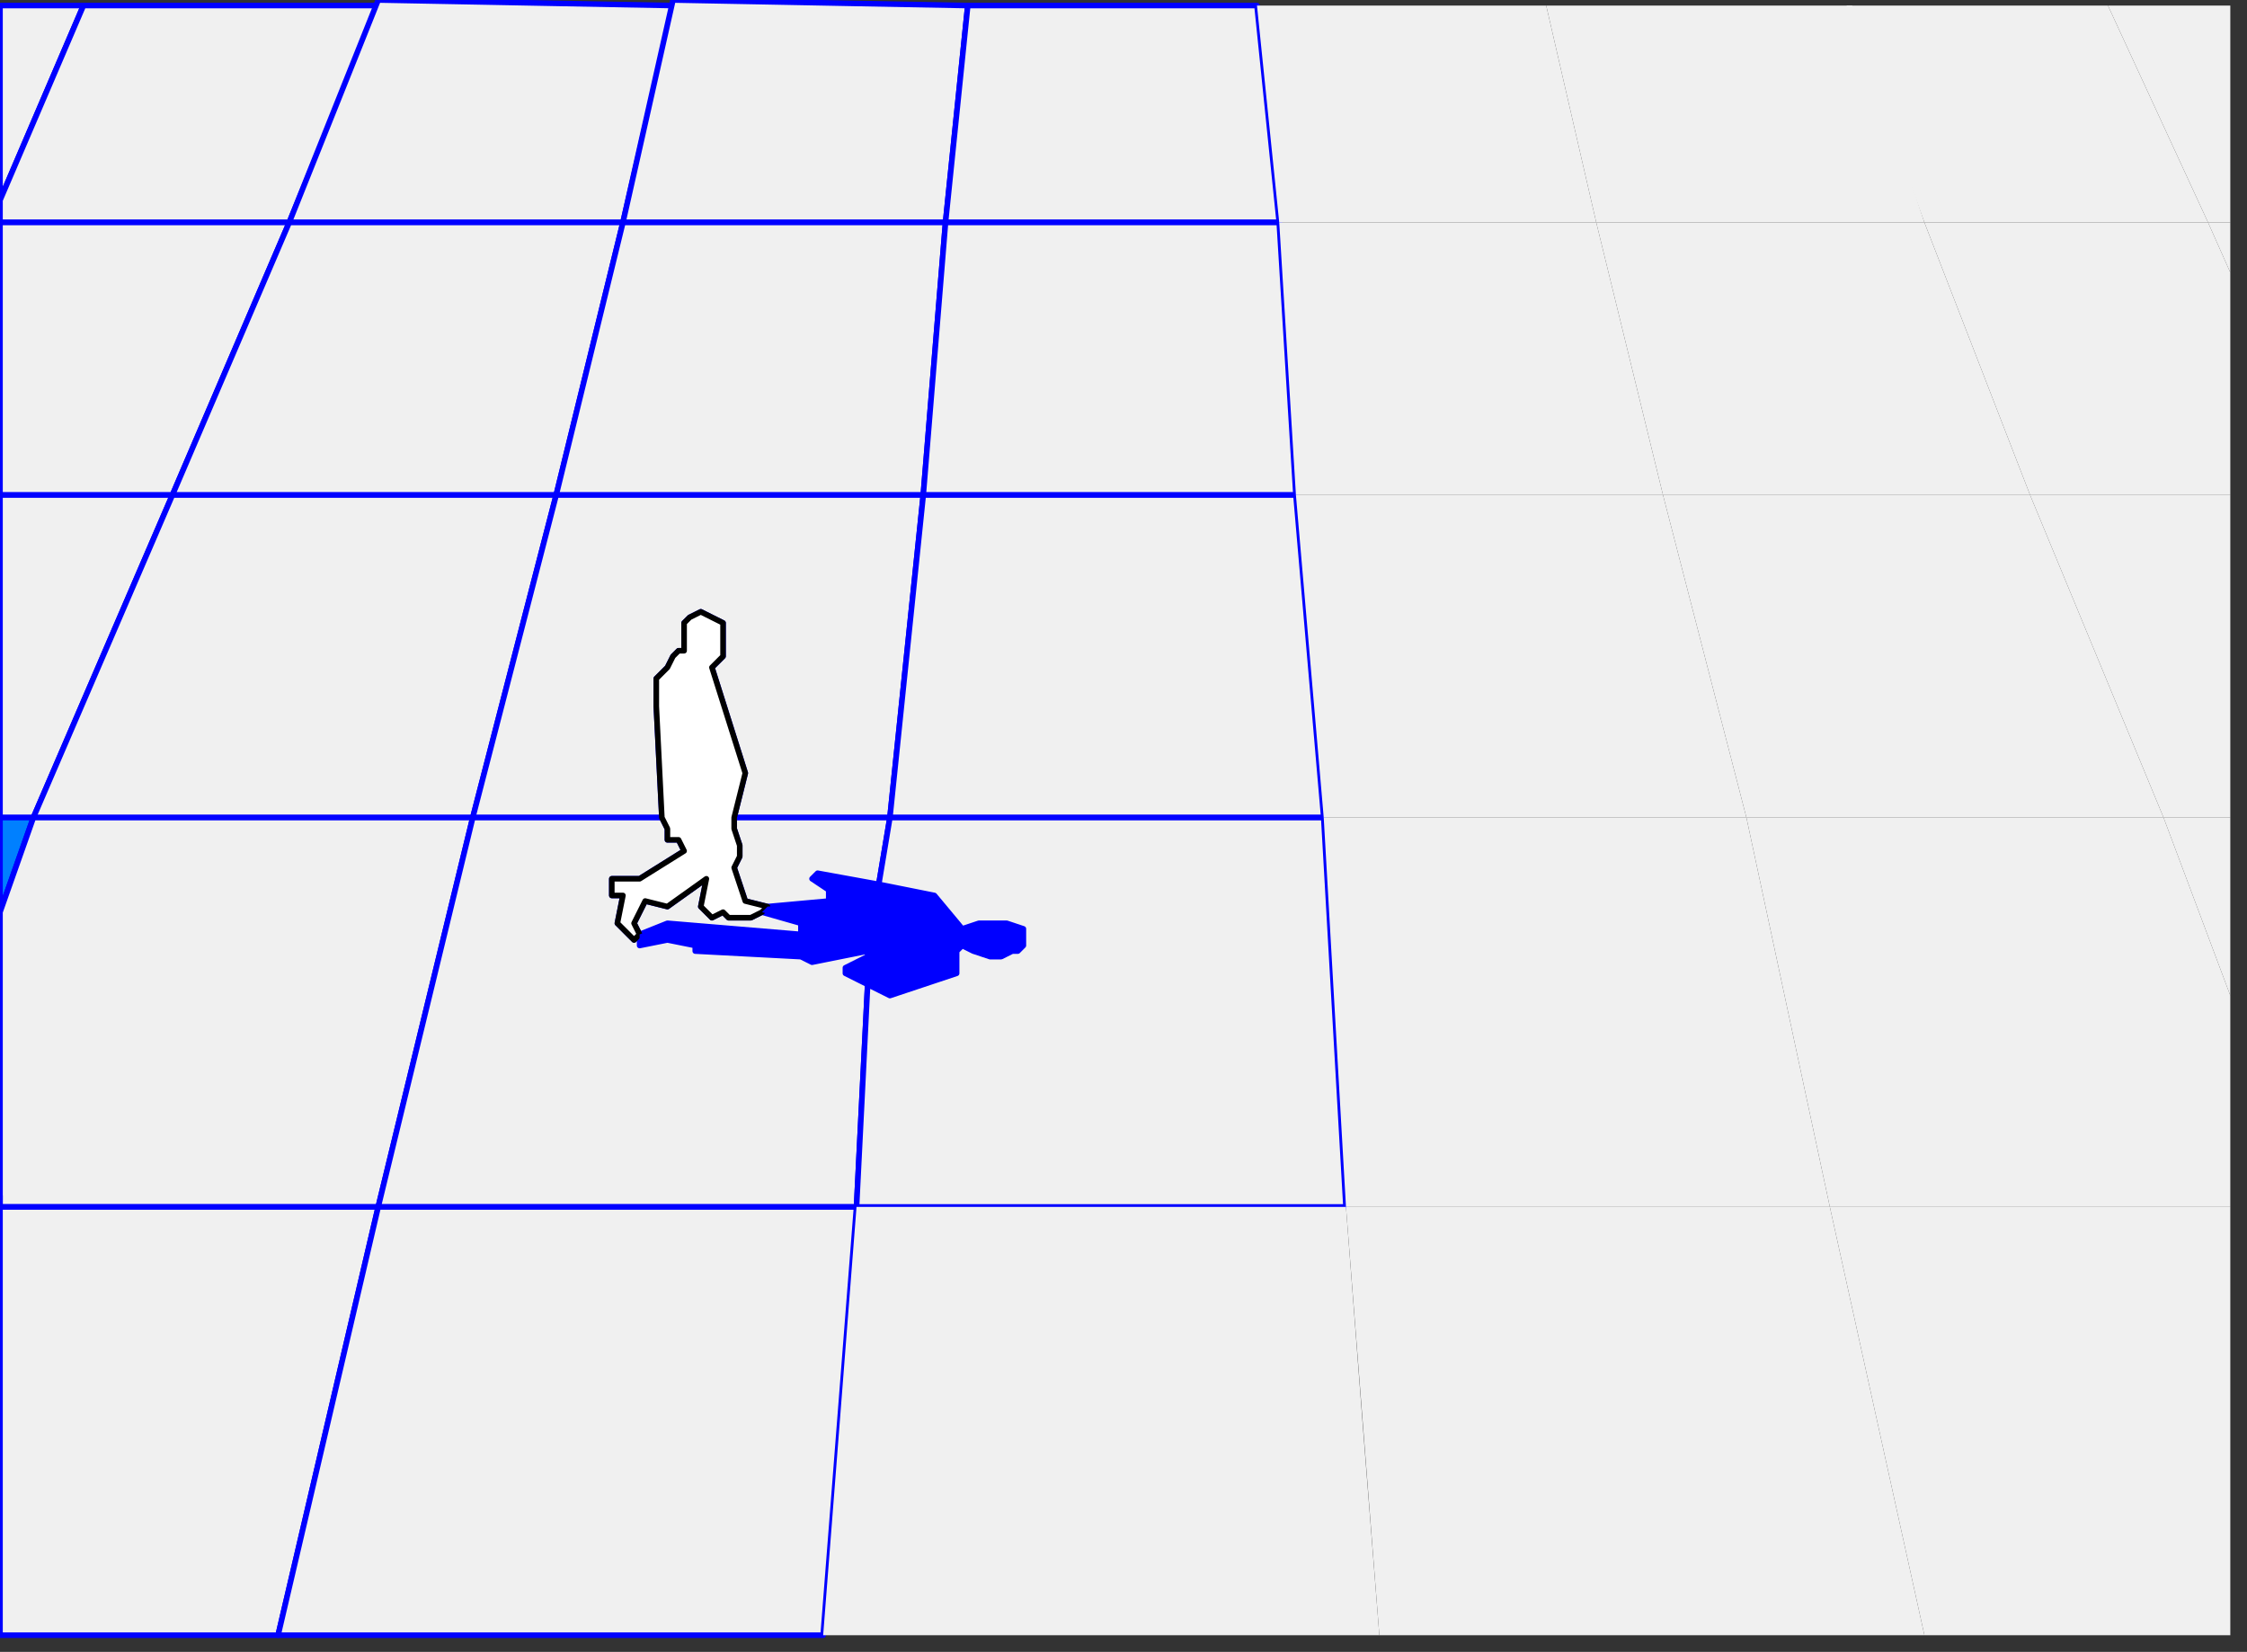 <?xml version="1.0" encoding="UTF-8" standalone="no"?>
<svg
   xmlns:dc="http://purl.org/dc/elements/1.1/"
   xmlns:cc="http://creativecommons.org/ns#"
   xmlns:rdf="http://www.w3.org/1999/02/22-rdf-syntax-ns#"
   xmlns:svg="http://www.w3.org/2000/svg"
   xmlns="http://www.w3.org/2000/svg"
   xmlns:sodipodi="http://sodipodi.sourceforge.net/DTD/sodipodi-0.dtd"
   xmlns:inkscape="http://www.inkscape.org/namespaces/inkscape"
   version="1.0"
   width="106.892mm"
   height="78.581mm"
   id="svg85"
   sodipodi:docname="BCKLC076.WMF">
  <rect width="100%" height="100%" fill="#333333" stroke="none"/>
  <sodipodi:namedview
     pagecolor="#ffffff"
     bordercolor="#666666"
     borderopacity="1"
     objecttolerance="10"
     gridtolerance="10"
     guidetolerance="10"
     inkscape:pageopacity="0"
     inkscape:pageshadow="2"
     inkscape:window-width="640"
     inkscape:window-height="480"
     id="namedview87" />
  <defs
     id="defs3">
    <pattern
       id="WMFhbasepattern"
       patternUnits="userSpaceOnUse"
       width="6"
       height="6"
       x="0"
       y="0" />
  </defs>
  <path
     style="fill:#f0f0f0;fill-rule:evenodd;fill-opacity:1;stroke:#0000ff;stroke-width:1px;stroke-linecap:round;stroke-linejoin:round;stroke-miterlimit:4;stroke-dasharray:none;stroke-opacity:1;"
     d="  M 0,1   L 0,36   L 15,1   L 0,1  z "
     id="path5" />
  <path
     style="fill:#f0f0f0;fill-rule:evenodd;fill-opacity:1;stroke:#0000ff;stroke-width:1px;stroke-linecap:round;stroke-linejoin:round;stroke-miterlimit:4;stroke-dasharray:none;stroke-opacity:1;"
     d="  M 15,1   L 68,1   L 52,40   L 0,40   L 0,36   L 15,1  z "
     id="path7" />
  <path
     style="fill:#f0f0f0;fill-rule:evenodd;fill-opacity:1;stroke:#0000ff;stroke-width:1px;stroke-linecap:round;stroke-linejoin:round;stroke-miterlimit:4;stroke-dasharray:none;stroke-opacity:1;"
     d="  M 52,40   L 31,89   L 0,89   L 0,40   L 52,40  z "
     id="path9" />
  <path
     style="fill:#f0f0f0;fill-rule:evenodd;fill-opacity:1;stroke:#0000ff;stroke-width:1px;stroke-linecap:round;stroke-linejoin:round;stroke-miterlimit:4;stroke-dasharray:none;stroke-opacity:1;"
     d="  M 0,89   L 31,89   L 6,147   L 0,147   L 0,89  z "
     id="path11" />
  <path
     style="fill:#0080ff;fill-rule:evenodd;fill-opacity:1;stroke:#0000ff;stroke-width:1px;stroke-linecap:round;stroke-linejoin:round;stroke-miterlimit:4;stroke-dasharray:none;stroke-opacity:1;"
     d="  M 6,147   L 0,164   L 0,147   L 6,147  z "
     id="path13" />
  <path
     style="fill:#f0f0f0;fill-rule:evenodd;fill-opacity:1;stroke:#0000ff;stroke-width:1px;stroke-linecap:round;stroke-linejoin:round;stroke-miterlimit:4;stroke-dasharray:none;stroke-opacity:1;"
     d="  M 68,0   L 121,1   L 112,40   L 52,40   L 68,0  z "
     id="path15" />
  <path
     style="fill:#f0f0f0;fill-rule:evenodd;fill-opacity:1;stroke:#0000ff;stroke-width:1px;stroke-linecap:round;stroke-linejoin:round;stroke-miterlimit:4;stroke-dasharray:none;stroke-opacity:1;"
     d="  M 52,40   L 112,40   L 100,89   L 31,89   L 52,40  z "
     id="path17" />
  <path
     style="fill:#f0f0f0;fill-rule:evenodd;fill-opacity:1;stroke:#0000ff;stroke-width:1px;stroke-linecap:round;stroke-linejoin:round;stroke-miterlimit:4;stroke-dasharray:none;stroke-opacity:1;"
     d="  M 100,89   L 85,147   L 6,147   L 31,89   L 100,89  z "
     id="path19" />
  <path
     style="fill:#f0f0f0;fill-rule:evenodd;fill-opacity:1;stroke:#0000ff;stroke-width:1px;stroke-linecap:round;stroke-linejoin:round;stroke-miterlimit:4;stroke-dasharray:none;stroke-opacity:1;"
     d="  M 85,147   L 68,217   L 0,217   L 0,164   L 6,147   L 85,147  z "
     id="path21" />
  <path
     style="fill:#f0f0f0;fill-rule:evenodd;fill-opacity:1;stroke:#0000ff;stroke-width:1px;stroke-linecap:round;stroke-linejoin:round;stroke-miterlimit:4;stroke-dasharray:none;stroke-opacity:1;"
     d="  M 0,217   L 68,217   L 50,294   L 0,294   L 0,215   L 0,217  z "
     id="path23" />
  <path
     style="fill:#f0f0f0;fill-rule:evenodd;fill-opacity:1;stroke:#0000ff;stroke-width:1px;stroke-linecap:round;stroke-linejoin:round;stroke-miterlimit:4;stroke-dasharray:none;stroke-opacity:1;"
     d="  M 174,1   L 170,40   L 112,40   L 121,0   L 174,1  z "
     id="path25" />
  <path
     style="fill:#f0f0f0;fill-rule:evenodd;fill-opacity:1;stroke:#0000ff;stroke-width:1px;stroke-linecap:round;stroke-linejoin:round;stroke-miterlimit:4;stroke-dasharray:none;stroke-opacity:1;"
     d="  M 112,40   L 170,40   L 166,89   L 100,89   L 112,40  z "
     id="path27" />
  <path
     style="fill:#f0f0f0;fill-rule:evenodd;fill-opacity:1;stroke:#0000ff;stroke-width:1px;stroke-linecap:round;stroke-linejoin:round;stroke-miterlimit:4;stroke-dasharray:none;stroke-opacity:1;"
     d="  M 160,147   L 132,147   L 134,139   L 128,120   L 130,118   L 130,116   L 130,114   L 130,113   L 130,112   L 128,111   L 126,110   L 126,110   L 124,111   L 123,112   L 123,115   L 123,117   L 122,117   L 121,118   L 120,120   L 118,122   L 118,125   L 118,127   L 119,147   L 85,147   L 100,89   L 166,89   L 160,147  z "
     id="path29" />
  <path
     style="fill:#f0f0f0;fill-rule:evenodd;fill-opacity:1;stroke:#0000ff;stroke-width:1px;stroke-linecap:round;stroke-linejoin:round;stroke-miterlimit:4;stroke-dasharray:none;stroke-opacity:1;"
     d="  M 119,147   L 120,149   L 120,151   L 122,151   L 123,153   L 115,158   L 110,158   L 110,161   L 112,161   L 111,166   L 114,169   L 115,168   L 115,170   L 120,169   L 125,170   L 125,171   L 144,172   L 146,173   L 156,171   L 156,172   L 152,174   L 152,175   L 156,177   L 154,217   L 68,217   L 85,147   L 119,147  z "
     id="path31" />
  <path
     style="fill:#f0f0f0;fill-rule:evenodd;fill-opacity:1;stroke:#0000ff;stroke-width:1px;stroke-linecap:round;stroke-linejoin:round;stroke-miterlimit:4;stroke-dasharray:none;stroke-opacity:1;"
     d="  M 115,168   L 114,166   L 116,162   L 120,163   L 127,158   L 126,163   L 127,164   L 128,165   L 130,164   L 131,165   L 135,165   L 137,164   L 144,166   L 144,168   L 120,166   L 115,168  z "
     id="path33" />
  <path
     style="fill:#f0f0f0;fill-rule:evenodd;fill-opacity:1;stroke:#0000ff;stroke-width:1px;stroke-linecap:round;stroke-linejoin:round;stroke-miterlimit:4;stroke-dasharray:none;stroke-opacity:1;"
     d="  M 160,147   L 158,159   L 147,157   L 146,158   L 149,160   L 149,162   L 138,163   L 134,162   L 132,156   L 133,154   L 133,152   L 132,149   L 132,147   L 160,147  z "
     id="path35" />
  <path
     style="fill:#ffffff;fill-rule:evenodd;fill-opacity:1;stroke:#000000;stroke-width:1px;stroke-linecap:round;stroke-linejoin:round;stroke-miterlimit:4;stroke-dasharray:none;stroke-opacity:1;"
     d="  M 134,139   L 128,120   L 130,118   L 130,116   L 130,114   L 130,113   L 130,112   L 128,111   L 126,110   L 126,110   L 124,111   L 123,112   L 123,115   L 123,117   L 122,117   L 121,118   L 120,120   L 118,122   L 118,125   L 118,127   L 119,147   L 120,149   L 120,151   L 122,151   L 123,153   L 115,158   L 110,158   L 110,161   L 112,161   L 111,166   L 114,169   L 115,168   L 114,166   L 116,162   L 120,163   L 127,158   L 126,163   L 127,164   L 128,165   L 130,164   L 131,165   L 135,165   L 137,164   L 138,163   L 138,163   L 134,162   L 132,156   L 133,154   L 133,152   L 132,149   L 132,147   L 134,139  z "
     id="path37" />
  <path
     style="fill:#f0f0f0;fill-rule:evenodd;fill-opacity:1;stroke:#0000ff;stroke-width:1px;stroke-linecap:round;stroke-linejoin:round;stroke-miterlimit:4;stroke-dasharray:none;stroke-opacity:1;"
     d="  M 68,217   L 154,217   L 148,294   L 50,294   L 68,217  z "
     id="path39" />
  <path
     style="fill:#f0f0f0;fill-rule:evenodd;fill-opacity:1;stroke:#0000ff;stroke-width:1px;stroke-linecap:round;stroke-linejoin:round;stroke-miterlimit:4;stroke-dasharray:none;stroke-opacity:1;"
     d="  M 174,1   L 226,1   L 230,40   L 170,40   L 174,1  z "
     id="path41" />
  <path
     style="fill:#f0f0f0;fill-rule:evenodd;fill-opacity:1;stroke:#0000ff;stroke-width:1px;stroke-linecap:round;stroke-linejoin:round;stroke-miterlimit:4;stroke-dasharray:none;stroke-opacity:1;"
     d="  M 170,40   L 230,40   L 233,89   L 166,89   L 170,40  z "
     id="path43" />
  <path
     style="fill:#f0f0f0;fill-rule:evenodd;fill-opacity:1;stroke:#0000ff;stroke-width:1px;stroke-linecap:round;stroke-linejoin:round;stroke-miterlimit:4;stroke-dasharray:none;stroke-opacity:1;"
     d="  M 233,89   L 238,147   L 160,147   L 166,89   L 233,89  z "
     id="path45" />
  <path
     style="fill:#f0f0f0;fill-rule:evenodd;fill-opacity:1;stroke:#0000ff;stroke-width:1px;stroke-linecap:round;stroke-linejoin:round;stroke-miterlimit:4;stroke-dasharray:none;stroke-opacity:1;"
     d="  M 238,147   L 242,217   L 154,217   L 156,177   L 160,179   L 172,175   L 172,171   L 173,170   L 175,171   L 178,172   L 180,172   L 182,171   L 183,171   L 184,170   L 184,169   L 184,168   L 184,167   L 181,166   L 178,166   L 176,166   L 173,167   L 168,161   L 158,159   L 160,147   L 238,147  z "
     id="path47" />
  <path
     style="fill:#0000ff;fill-rule:evenodd;fill-opacity:1;stroke:none;"
     d="  M 115,170   L 120,169   L 125,170   L 125,171   L 144,172   L 146,173   L 156,171   L 156,172   L 152,174   L 152,175   L 156,177   L 160,179   L 172,175   L 172,171   L 173,170   L 175,171   L 178,172   L 180,172   L 182,171   L 183,171   L 184,170   L 184,169   L 184,168   L 184,167   L 181,166   L 178,166   L 176,166   L 173,167   L 168,161   L 158,159   L 147,157   L 146,158   L 149,160   L 149,162   L 138,163   L 138,163   L 137,164   L 144,166   L 144,168   L 120,166   L 115,168   L 115,170  z "
     id="path49" />
  <path
     style="fill:#f0f0f0;fill-rule:evenodd;fill-opacity:1;stroke:none;"
     d="  M 154,217   L 242,217   L 245,256   L 248,294   L 148,294   L 154,217  z "
     id="path51" />
  <path
     style="fill:#f0f0f0;fill-rule:evenodd;fill-opacity:1;stroke:none;"
     d="  M 278,1   L 287,40   L 230,40   L 226,1   L 278,1  z "
     id="path53" />
  <path
     style="fill:#f0f0f0;fill-rule:evenodd;fill-opacity:1;stroke:none;"
     d="  M 230,40   L 287,40   L 299,89   L 233,89   L 230,40  z "
     id="path55" />
  <path
     style="fill:#f0f0f0;fill-rule:evenodd;fill-opacity:1;stroke:none;"
     d="  M 299,89   L 314,147   L 238,147   L 233,89   L 299,89  z "
     id="path57" />
  <path
     style="fill:#f0f0f0;fill-rule:evenodd;fill-opacity:1;stroke:none;"
     d="  M 238,147   L 314,147   L 329,217   L 242,217   L 238,147  z "
     id="path59" />
  <path
     style="fill:#f0f0f0;fill-rule:evenodd;fill-opacity:1;stroke:none;"
     d="  M 242,217   L 329,217   L 346,294   L 248,294   L 242,217  z "
     id="path61" />
  <path
     style="fill:#f0f0f0;fill-rule:evenodd;fill-opacity:1;stroke:none;"
     d="  M 278,1   L 333,1   L 346,40   L 287,40   L 278,1  z "
     id="path63" />
  <path
     style="fill:#f0f0f0;fill-rule:evenodd;fill-opacity:1;stroke:none;"
     d="  M 285,40   L 346,40   L 365,89   L 299,89   L 287,40   L 285,40  z "
     id="path65" />
  <path
     style="fill:#f0f0f0;fill-rule:evenodd;fill-opacity:1;stroke:none;"
     d="  M 299,89   L 365,89   L 389,147   L 314,147   L 299,89  z "
     id="path67" />
  <path
     style="fill:#f0f0f0;fill-rule:evenodd;fill-opacity:1;stroke:none;"
     d="  M 389,147   L 401,179   L 401,217   L 329,217   L 314,147   L 389,147  z "
     id="path69" />
  <path
     style="fill:#f0f0f0;fill-rule:evenodd;fill-opacity:1;stroke:none;"
     d="  M 329,217   L 401,217   L 401,294   L 346,294   L 329,217  z "
     id="path71" />
  <path
     style="fill:#f0f0f0;fill-rule:evenodd;fill-opacity:1;stroke:none;"
     d="  M 332,1   L 379,1   L 397,40   L 346,40   L 332,1  z "
     id="path73" />
  <path
     style="fill:#f0f0f0;fill-rule:evenodd;fill-opacity:1;stroke:none;"
     d="  M 397,40   L 401,49   L 401,89   L 365,89   L 346,40   L 397,40  z "
     id="path75" />
  <path
     style="fill:#f0f0f0;fill-rule:evenodd;fill-opacity:1;stroke:none;"
     d="  M 365,89   L 401,89   L 401,147   L 389,147   L 365,89  z "
     id="path77" />
  <path
     style="fill:#f0f0f0;fill-rule:evenodd;fill-opacity:1;stroke:none;"
     d="  M 401,147   L 401,179   L 389,147   L 401,147  z "
     id="path79" />
  <path
     style="fill:#f0f0f0;fill-rule:evenodd;fill-opacity:1;stroke:none;"
     d="  M 379,1   L 401,1   L 401,40   L 397,40   L 379,1  z "
     id="path81" />
  <path
     style="fill:#f0f0f0;fill-rule:evenodd;fill-opacity:1;stroke:none;"
     d="  M 397,40   L 401,40   L 401,49   L 397,40  z "
     id="path83" />
</svg>
